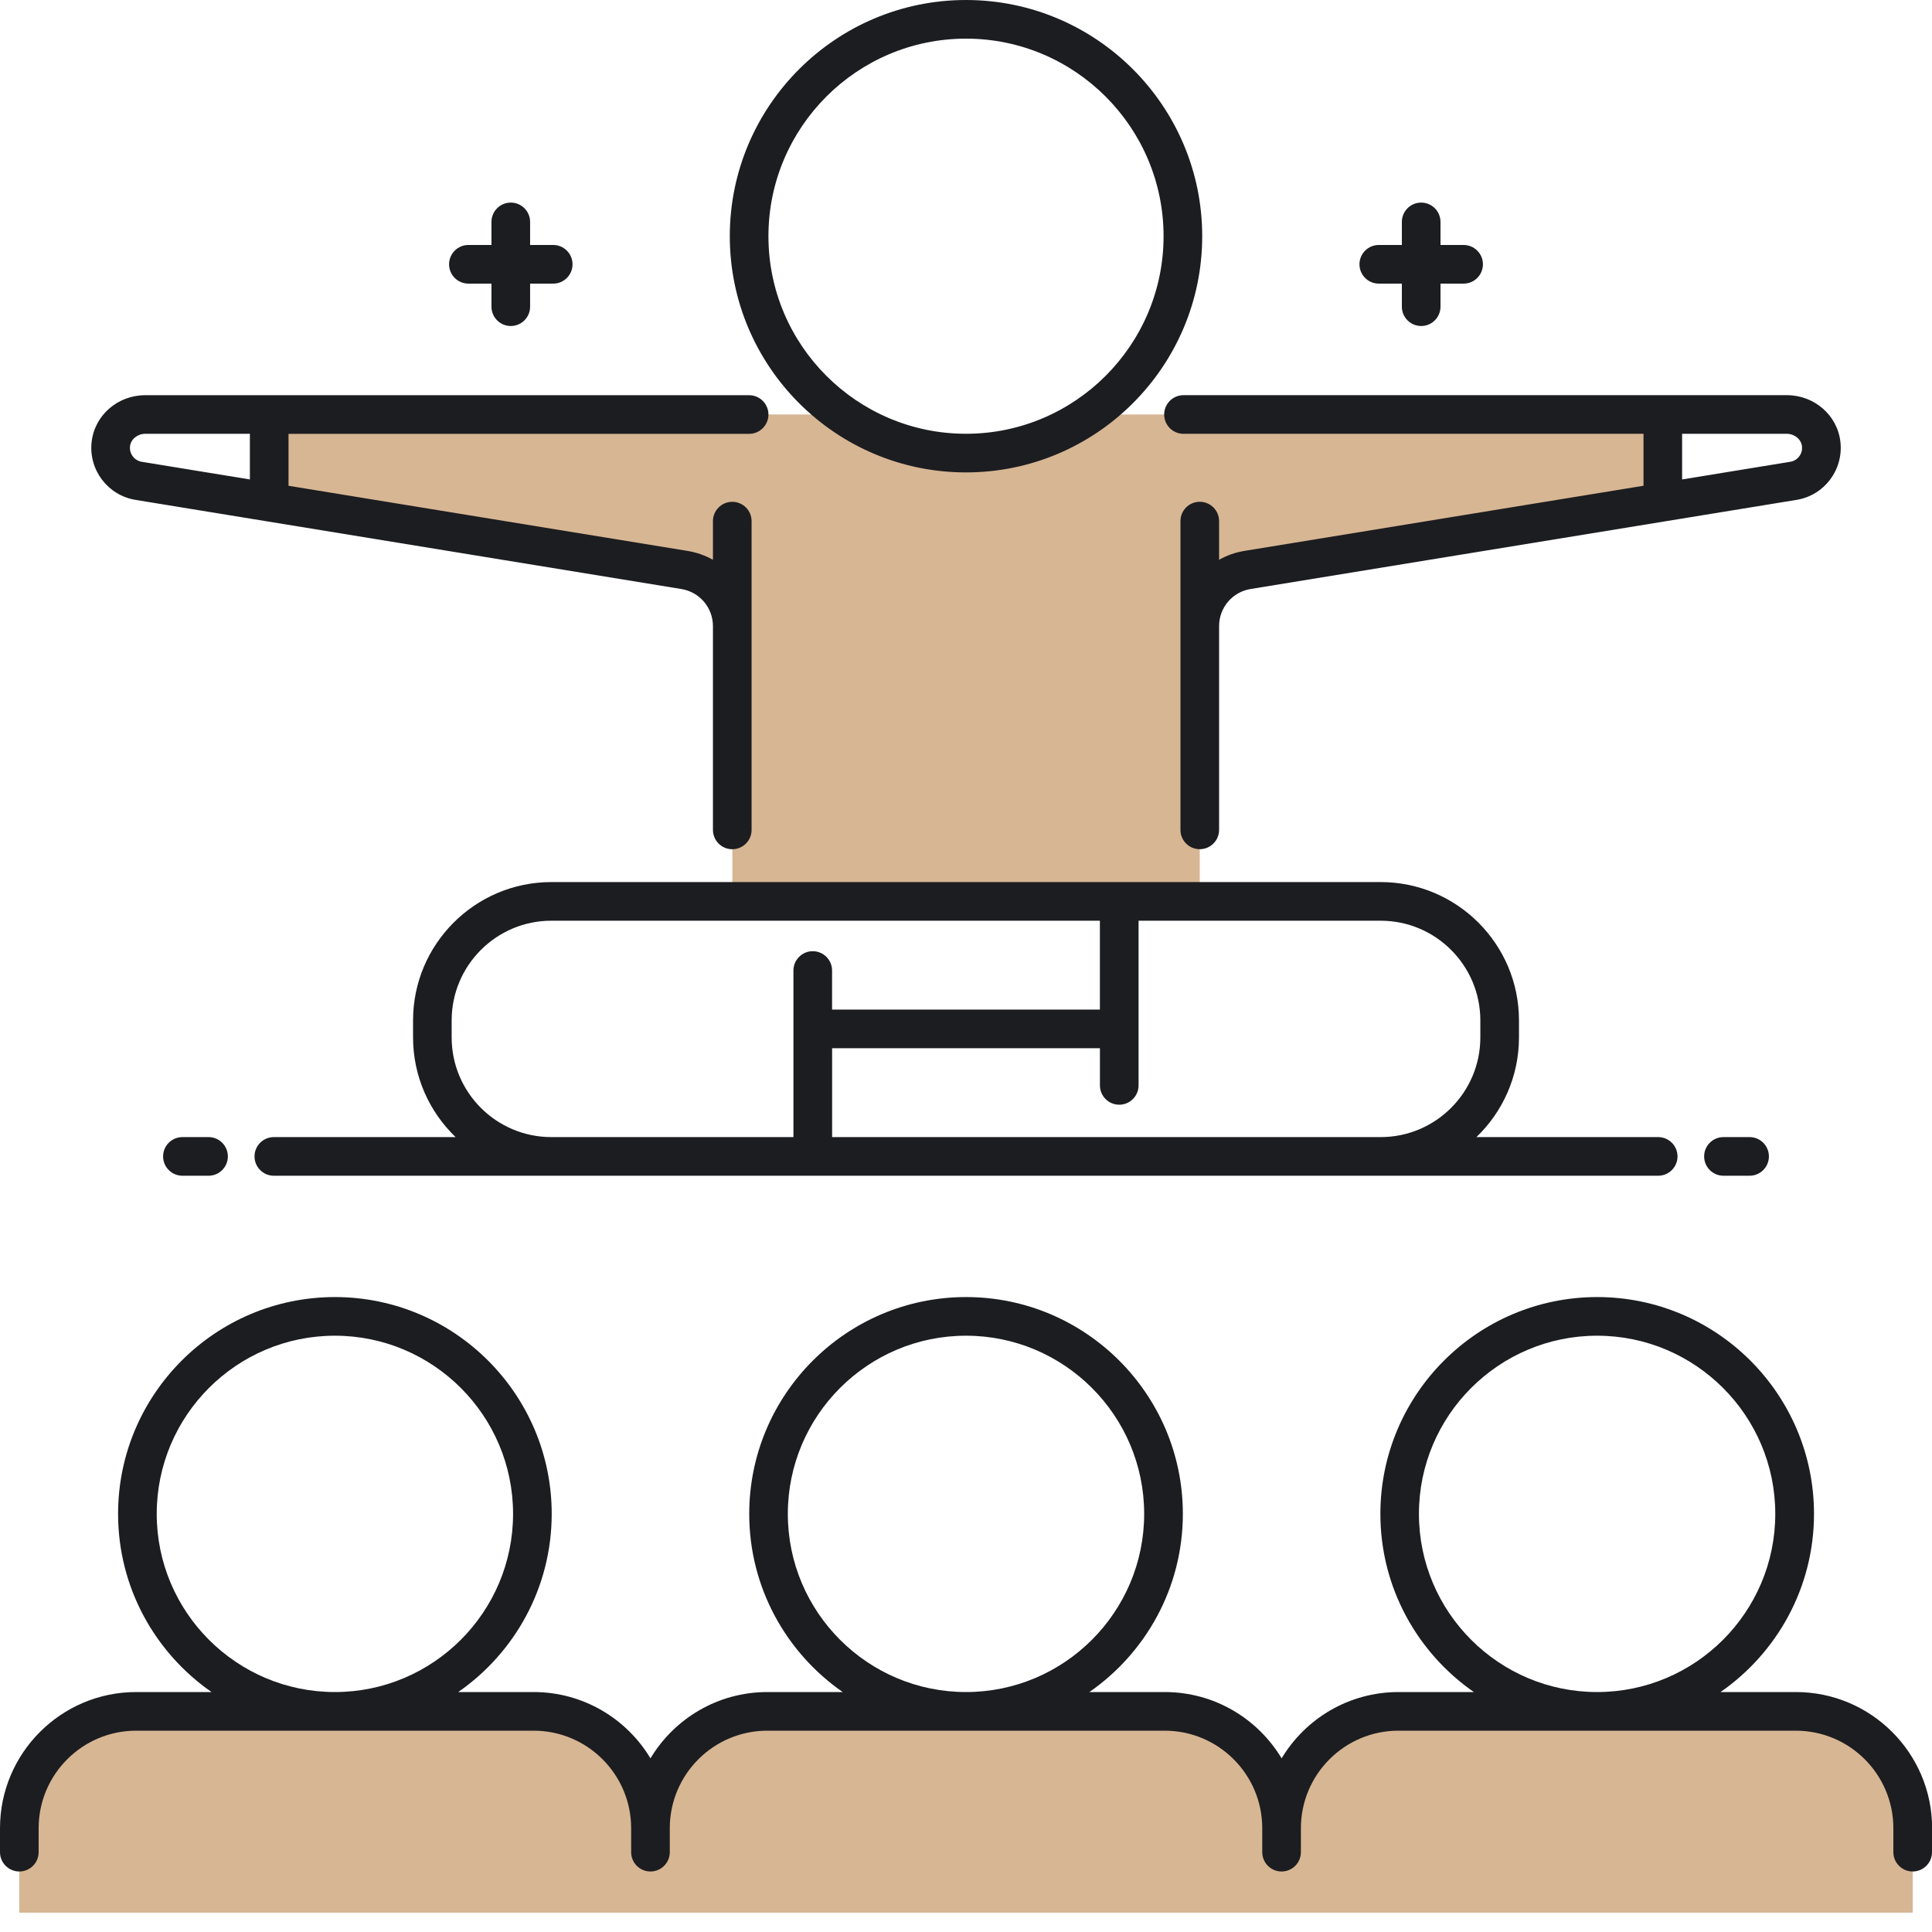 <svg xmlns="http://www.w3.org/2000/svg" id="Layer_1" viewBox="0 0 500 500"><defs><style>      .st0 {        fill: #1c1d21;      }      .st1 {        fill: #d7b693;      }    </style></defs><path class="st1" d="M464.76,442.9h-102.85c-16.7,0-30.24,13.54-30.24,30.24,0-16.7-13.54-30.24-30.24-30.24h-102.85c-16.7,0-30.24,13.54-30.24,30.24,0-16.7-13.54-30.24-30.24-30.24H35.24c-16.7,0-30.24,13.54-30.24,30.24v21.86h490v-21.86c0-16.7-13.54-30.24-30.24-30.24Z"></path><path class="st1" d="M281.94,107.27c-9.07,6.29-20.07,9.99-31.94,9.99s-22.88-3.69-31.94-9.99H69.67v22.69l107.48,17.55c7.13,1.16,12.37,7.32,12.37,14.55v71.22h120.97v-71.22c0-7.23,5.24-13.39,12.37-14.55l107.48-17.55v-22.69h-148.39Z"></path><path class="st0" d="M116.22,68.4c0-2.76,2.24-5,5-5h5.97v-5.97c0-2.76,2.24-5,5-5s5,2.24,5,5v5.97h5.98c2.76,0,5,2.24,5,5s-2.24,5-5,5h-5.98v5.97c0,2.76-2.24,5-5,5s-5-2.24-5-5v-5.97h-5.97c-2.76,0-5-2.24-5-5ZM356.83,73.4h5.97v5.97c0,2.76,2.24,5,5,5s5-2.24,5-5v-5.97h5.98c2.76,0,5-2.24,5-5s-2.24-5-5-5h-5.98v-5.97c0-2.76-2.24-5-5-5s-5,2.24-5,5v5.97h-5.97c-2.76,0-5,2.24-5,5s2.24,5,5,5ZM70.87,294.28h47.04c-6.78-6.52-11.01-15.67-11.01-25.79v-4.42c0-19.74,16.06-35.79,35.79-35.79h214.63c19.73,0,35.79,16.05,35.79,35.79v4.42c0,10.12-4.23,19.27-11.01,25.79h47.04c2.76,0,5,2.24,5,5s-2.24,5-5,5H70.87c-2.76,0-5-2.24-5-5s2.24-5,5-5ZM357.32,238.28h-62.66v42.62c0,2.76-2.24,5-5,5s-5-2.24-5-5v-9.62h-69.31v23h141.97c14.22,0,25.79-11.57,25.79-25.79v-4.42c0-14.22-11.57-25.79-25.79-25.79ZM142.68,294.28h62.66v-43.11c0-2.76,2.24-5,5-5s5,2.24,5,5v10.11h69.31v-23h-141.97c-14.22,0-25.79,11.57-25.79,25.79v4.42c0,14.22,11.57,25.79,25.79,25.79ZM47.21,294.28c-2.76,0-5,2.24-5,5s2.24,5,5,5h6.76c2.76,0,5-2.24,5-5s-2.24-5-5-5h-6.76ZM446.03,294.28c-2.76,0-5,2.24-5,5s2.24,5,5,5h6.76c2.76,0,5-2.24,5-5s-2.24-5-5-5h-6.76ZM23.71,114.39c.77-6.91,6.73-12.11,13.87-12.11h156.29c2.76,0,5,2.24,5,5s-2.24,5-5,5h-119.2v13.44l103.28,16.86c2.37.39,4.58,1.18,6.56,2.3v-10.01c0-2.76,2.24-5,5-5s5,2.24,5,5v79.91c0,2.76-2.24,5-5,5s-5-2.24-5-5v-52.72c0-4.8-3.44-8.84-8.17-9.62l-141.27-23.07c-7.17-1.17-12.16-7.76-11.36-14.99ZM36.68,119.51l27.99,4.57v-11.81h-27.09c-2,0-3.73,1.41-3.93,3.22-.22,1.94,1.12,3.71,3.03,4.02ZM306.29,102.27h156.14c7.14,0,13.11,5.21,13.87,12.11.8,7.24-4.19,13.82-11.36,14.99l-141.27,23.06c-4.74.77-8.17,4.82-8.17,9.62v52.72c0,2.76-2.24,5-5,5s-5-2.24-5-5v-79.91c0-2.76,2.24-5,5-5s5,2.24,5,5v10.01c1.98-1.12,4.19-1.91,6.56-2.3l103.28-16.86v-13.44h-119.05c-2.76,0-5-2.24-5-5s2.24-5,5-5ZM462.42,112.27h-27.09v11.81l27.99-4.57c1.92-.31,3.25-2.08,3.03-4.02-.2-1.8-1.93-3.22-3.93-3.22ZM188.87,61.13c0-33.71,27.42-61.13,61.13-61.13s61.13,27.42,61.13,61.13-27.42,61.13-61.13,61.13-61.13-27.42-61.13-61.13ZM198.87,61.13c0,28.19,22.94,51.13,51.13,51.13s51.13-22.94,51.13-51.13c0-28.19-22.94-51.13-51.13-51.13s-51.13,22.94-51.13,51.13ZM500,473.14v6.2c0,2.76-2.24,5-5,5s-5-2.24-5-5v-6.2c0-13.92-11.32-25.24-25.24-25.24h-102.85c-13.92,0-25.24,11.32-25.24,25.24v6.2c0,2.76-2.24,5-5,5s-5-2.24-5-5v-6.2c0-13.92-11.32-25.24-25.24-25.24h-102.85c-13.92,0-25.24,11.32-25.24,25.24v6.2c0,2.76-2.24,5-5,5s-5-2.24-5-5v-6.2c0-13.92-11.32-25.24-25.24-25.24H35.24c-13.92,0-25.24,11.32-25.24,25.24v6.2c0,2.76-2.24,5-5,5s-5-2.24-5-5v-6.2c0-19.43,15.81-35.24,35.24-35.24h19.51c-14.6-10.14-24.19-27.02-24.19-46.11,0-30.94,25.17-56.11,56.11-56.11s56.11,25.17,56.11,56.11c0,19.09-9.59,35.97-24.19,46.11h19.51c12.83,0,24.08,6.89,30.24,17.16,6.16-10.27,17.41-17.16,30.24-17.16h19.51c-14.6-10.14-24.19-27.02-24.19-46.11,0-30.94,25.17-56.11,56.11-56.11s56.11,25.17,56.11,56.11c0,19.09-9.59,35.97-24.19,46.11h19.51c12.83,0,24.08,6.89,30.24,17.16,6.16-10.27,17.41-17.16,30.24-17.16h19.51c-14.6-10.14-24.19-27.02-24.19-46.11,0-30.94,25.17-56.11,56.11-56.11s56.11,25.17,56.11,56.11c0,19.09-9.59,35.97-24.19,46.11h19.51c19.44,0,35.25,15.81,35.25,35.24ZM86.67,437.9c25.42,0,46.11-20.68,46.11-46.11s-20.68-46.11-46.11-46.11-46.11,20.68-46.11,46.11c0,25.42,20.68,46.11,46.11,46.11ZM250,437.9c25.42,0,46.11-20.68,46.11-46.11s-20.68-46.11-46.11-46.11-46.11,20.68-46.11,46.11,20.68,46.11,46.11,46.11ZM413.33,437.9c25.42,0,46.11-20.68,46.11-46.11s-20.68-46.11-46.11-46.11-46.11,20.68-46.11,46.11,20.68,46.11,46.11,46.11Z"></path></svg>